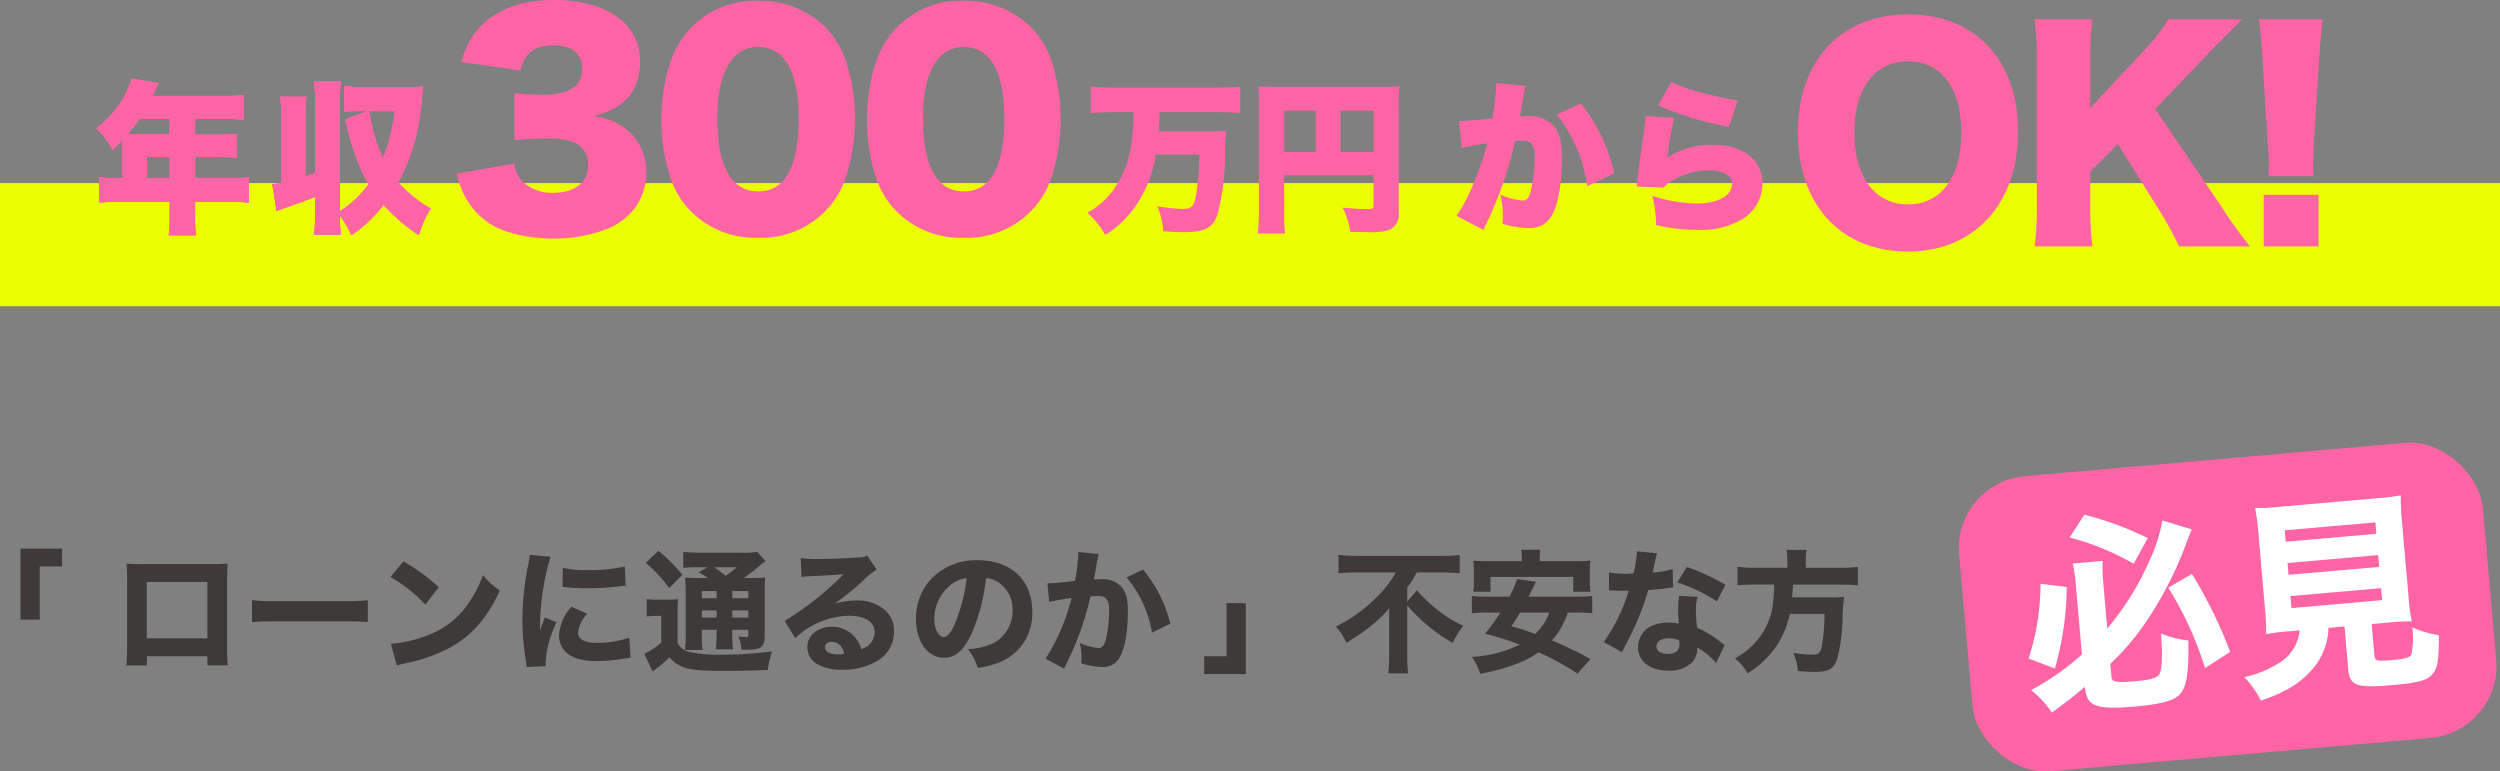<svg id="レイヤー_1" data-name="レイヤー 1" xmlns="http://www.w3.org/2000/svg" viewBox="0 0 350 108.001"><rect x="0" y="0" width="350" height="108.001" fill="#808080" stroke="none"/><defs><style>.cls-1{fill:#ecff00;}.cls-2{fill:#ff64a5;}.cls-3{fill:#3e3a39;}.cls-4{fill:#fff;}</style></defs><rect class="cls-1" y="25.636" width="350" height="17.231"/><path class="cls-2" d="M204.291,16.935h.206c.734,0,2.936-.184,4.427-.368a36.495,36.495,0,0,0,.527-4.54v-.39l4.152.39a11.241,11.241,0,0,0-.368,1.811c-.183,1.056-.343,1.927-.435,2.454.39-.022.665-.045.986-.045a5.044,5.044,0,0,1,3.256.917c1.17.94,1.629,2.339,1.629,4.931,0,3.577-.527,6.559-1.445,8.141a3.681,3.681,0,0,1-1.468,1.376,4.367,4.367,0,0,1-1.788.321,13.086,13.086,0,0,1-3.647-.619,10.2,10.2,0,0,0,.069-1.33,10.6,10.6,0,0,0-.344-2.729,10.584,10.584,0,0,0,3.142.826c.481,0,.78-.3,1.032-1.033a20.261,20.261,0,0,0,.619-5.091,2.691,2.691,0,0,0-.436-1.857c-.253-.3-.573-.391-1.376-.391a8.311,8.311,0,0,0-.918.046,45.455,45.455,0,0,1-1.627,5.711,49.741,49.741,0,0,1-2.431,5.917c-.184.39-.23.5-.367.825L203.9,30.213c1.468-1.949,3.395-6.513,4.312-10.136a28.383,28.383,0,0,0-3.578.642Zm17.018-2.455a23.859,23.859,0,0,1,4.677,9.793l-3.76,1.789a20.981,20.981,0,0,0-4.289-10.022Z"/><path class="cls-2" d="M234.388,16.5a50.514,50.514,0,0,0-.987,5.573,11.439,11.439,0,0,1,6.559-1.789c4.083,0,6.789,2.133,6.789,5.389a5.8,5.8,0,0,1-2.592,4.862,11.245,11.245,0,0,1-6.558,1.652,24.532,24.532,0,0,1-5.757-.688,15.906,15.906,0,0,0-.527-4.082,21.309,21.309,0,0,0,6.123,1.077c3.027,0,5.046-1.077,5.046-2.706,0-1.216-1.193-1.927-3.257-1.927a9.92,9.92,0,0,0-5.023,1.377,3.978,3.978,0,0,0-1.284,1.032l-3.808-.161a2.835,2.835,0,0,0,.07-.459c.114-1.1.595-4.77,1.054-7.935a13.068,13.068,0,0,0,.138-1.467Zm-.413-5.046a23.129,23.129,0,0,0,4.678,1.629c1.56.413,3.532.825,4.61.986l-1.215,3.692a44.472,44.472,0,0,1-9.908-3Z"/><path class="cls-2" d="M282.538,18.445c0,10.091-6.153,16.78-15.441,16.78-9.366,0-15.4-6.536-15.4-16.665,0-10.091,6.038-16.551,15.442-16.551S282.538,8.431,282.538,18.445Zm-7.95.076c0-6.192-2.828-9.938-7.453-9.938-4.663,0-7.53,3.785-7.53,9.938,0,6.231,2.867,10.091,7.53,10.091C271.76,28.612,274.588,24.79,274.588,18.521Z"/><path class="cls-2" d="M310.944,28.842A62.174,62.174,0,0,0,315,34.5h-9.938a46,46,0,0,0-2.637-4.854l-5.925-9.48-3.86,3.861v4.816a43.06,43.06,0,0,0,.306,5.657h-8.1a43.07,43.07,0,0,0,.306-5.657V8.354a41.585,41.585,0,0,0-.306-5.657h8.1a42.32,42.32,0,0,0-.306,5.657V15.12l7.606-8.142A23.316,23.316,0,0,0,303.568,2.7h10.32c-.689.688-.956.994-1.491,1.529L309.722,6.9l-7.989,8.37Z"/><path class="cls-2" d="M317.563,24.675a17.369,17.369,0,0,0,.076-1.987c0-.421,0-.421-.153-2.714l-.764-12.117c-.114-1.911-.306-3.975-.459-5.16h8.906c-.191,1.491-.306,3.1-.459,5.16l-.764,12.117c-.077,1.529-.115,2.408-.115,3.02a16.785,16.785,0,0,0,.076,1.681Zm-.65,9.824V27.275H324.6V34.5Z"/><path class="cls-2" d="M17.154,20.077v-.459c-.549.573-.756.779-1.4,1.376a10.414,10.414,0,0,0-2.294-3.028,13.974,13.974,0,0,0,4.357-5.32A6.717,6.717,0,0,0,18.393,11l3.807.642c-.206.413-.229.458-.481,1.055-.115.252-.184.412-.345.734H31.443a20.244,20.244,0,0,0,2.637-.138v3.486a21.252,21.252,0,0,0-2.637-.138H27.315v2.2h3.211c1.214,0,1.9-.023,2.66-.092v3.326c-.757-.069-1.422-.092-2.546-.092H27.315v2.981h4.816a21.457,21.457,0,0,0,2.706-.137v3.554a23.254,23.254,0,0,0-2.706-.137H27.315v1.926a17.92,17.92,0,0,0,.137,2.775h-3.83A21.359,21.359,0,0,0,23.76,30.1V28.241H16.627a23.079,23.079,0,0,0-2.728.137V24.824a22.6,22.6,0,0,0,2.728.137h.527Zm2.386-3.441a21.149,21.149,0,0,1-1.7,2.179c.344.023.481.023.848.023H23.76v-2.2Zm4.22,8.325V21.98H20.572v2.981Z"/><path class="cls-2" d="M42.779,24.686c.23-.069.665-.229,1.331-.436V14.274a24.111,24.111,0,0,0-.138-2.913H47.71a24.036,24.036,0,0,0-.114,2.913v15.3A15.168,15.168,0,0,0,51.61,25.81a20.617,20.617,0,0,1-1.858-4.128A41,41,0,0,1,48.329,16.7l3.165-1.146h-.848a18.239,18.239,0,0,0-2.431.091v-3.6a20.126,20.126,0,0,0,2.8.16h6.261a15.9,15.9,0,0,0,1.926-.092c-.022.344-.022.344-.091,1.124A30.772,30.772,0,0,1,57.457,21.7a29.524,29.524,0,0,1-1.7,3.831A17.528,17.528,0,0,0,60.3,29.2a15.354,15.354,0,0,0-1.674,3.715A25.844,25.844,0,0,1,53.7,28.677a19.43,19.43,0,0,1-4.518,4.265A12.284,12.284,0,0,0,47.6,30.236a19.251,19.251,0,0,0,.114,2.615H43.972a23.688,23.688,0,0,0,.138-2.89V27.553c-.986.413-2.294.894-4.22,1.559-.5.184-.665.23-1.169.413l-.6-3.738c.527-.069.688-.092,1.262-.206V16.43a23.4,23.4,0,0,0-.138-2.889H42.9a23.734,23.734,0,0,0-.116,2.889Zm8.9-9.127a25.8,25.8,0,0,0,1.927,6.65,24.189,24.189,0,0,0,1.651-6.65Z"/><path class="cls-2" d="M17.154,20.077v-.459c-.549.573-.756.779-1.4,1.376a10.414,10.414,0,0,0-2.294-3.028,13.974,13.974,0,0,0,4.357-5.32A6.717,6.717,0,0,0,18.393,11l3.807.642c-.206.413-.229.458-.481,1.055-.115.252-.184.412-.345.734H31.443a20.244,20.244,0,0,0,2.637-.138v3.486a21.252,21.252,0,0,0-2.637-.138H27.315v2.2h3.211c1.214,0,1.9-.023,2.66-.092v3.326c-.757-.069-1.422-.092-2.546-.092H27.315v2.981h4.816a21.457,21.457,0,0,0,2.706-.137v3.554a23.254,23.254,0,0,0-2.706-.137H27.315v1.926a17.92,17.92,0,0,0,.137,2.775h-3.83A21.359,21.359,0,0,0,23.76,30.1V28.241H16.627a23.079,23.079,0,0,0-2.728.137V24.824a22.6,22.6,0,0,0,2.728.137h.527Zm2.386-3.441a21.149,21.149,0,0,1-1.7,2.179c.344.023.481.023.848.023H23.76v-2.2Zm4.22,8.325V21.98H20.572v2.981Z"/><path class="cls-2" d="M42.779,24.686c.23-.069.665-.229,1.331-.436V14.274a24.111,24.111,0,0,0-.138-2.913H47.71a24.036,24.036,0,0,0-.114,2.913v15.3A15.168,15.168,0,0,0,51.61,25.81a20.617,20.617,0,0,1-1.858-4.128A41,41,0,0,1,48.329,16.7l3.165-1.146h-.848a18.239,18.239,0,0,0-2.431.091v-3.6a20.126,20.126,0,0,0,2.8.16h6.261a15.9,15.9,0,0,0,1.926-.092c-.022.344-.022.344-.091,1.124A30.772,30.772,0,0,1,57.457,21.7a29.524,29.524,0,0,1-1.7,3.831A17.528,17.528,0,0,0,60.3,29.2a15.354,15.354,0,0,0-1.674,3.715A25.844,25.844,0,0,1,53.7,28.677a19.43,19.43,0,0,1-4.518,4.265A12.284,12.284,0,0,0,47.6,30.236a19.251,19.251,0,0,0,.114,2.615H43.972a23.688,23.688,0,0,0,.138-2.89V27.553c-.986.413-2.294.894-4.22,1.559-.5.184-.665.23-1.169.413l-.6-3.738c.527-.069.688-.092,1.262-.206V16.43a23.4,23.4,0,0,0-.138-2.889H42.9a23.734,23.734,0,0,0-.116,2.889Zm8.9-9.127a25.8,25.8,0,0,0,1.927,6.65,24.189,24.189,0,0,0,1.651-6.65Z"/><path class="cls-2" d="M17.154,20.077v-.459c-.549.573-.756.779-1.4,1.376a10.414,10.414,0,0,0-2.294-3.028,13.974,13.974,0,0,0,4.357-5.32A6.717,6.717,0,0,0,18.393,11l3.807.642c-.206.413-.229.458-.481,1.055-.115.252-.184.412-.345.734H31.443a20.244,20.244,0,0,0,2.637-.138v3.486a21.252,21.252,0,0,0-2.637-.138H27.315v2.2h3.211c1.214,0,1.9-.023,2.66-.092v3.326c-.757-.069-1.422-.092-2.546-.092H27.315v2.981h4.816a21.457,21.457,0,0,0,2.706-.137v3.554a23.254,23.254,0,0,0-2.706-.137H27.315v1.926a17.92,17.92,0,0,0,.137,2.775h-3.83A21.359,21.359,0,0,0,23.76,30.1V28.241H16.627a23.079,23.079,0,0,0-2.728.137V24.824a22.6,22.6,0,0,0,2.728.137h.527Zm2.386-3.441a21.149,21.149,0,0,1-1.7,2.179c.344.023.481.023.848.023H23.76v-2.2Zm4.22,8.325V21.98H20.572v2.981Z"/><path class="cls-2" d="M42.779,24.686c.23-.069.665-.229,1.331-.436V14.274a24.111,24.111,0,0,0-.138-2.913H47.71a24.036,24.036,0,0,0-.114,2.913v15.3A15.168,15.168,0,0,0,51.61,25.81a20.617,20.617,0,0,1-1.858-4.128A41,41,0,0,1,48.329,16.7l3.165-1.146h-.848a18.239,18.239,0,0,0-2.431.091v-3.6a20.126,20.126,0,0,0,2.8.16h6.261a15.9,15.9,0,0,0,1.926-.092c-.022.344-.022.344-.091,1.124A30.772,30.772,0,0,1,57.457,21.7a29.524,29.524,0,0,1-1.7,3.831A17.528,17.528,0,0,0,60.3,29.2a15.354,15.354,0,0,0-1.674,3.715A25.844,25.844,0,0,1,53.7,28.677a19.43,19.43,0,0,1-4.518,4.265A12.284,12.284,0,0,0,47.6,30.236a19.251,19.251,0,0,0,.114,2.615H43.972a23.688,23.688,0,0,0,.138-2.89V27.553c-.986.413-2.294.894-4.22,1.559-.5.184-.665.23-1.169.413l-.6-3.738c.527-.069.688-.092,1.262-.206V16.43a23.4,23.4,0,0,0-.138-2.889H42.9a23.734,23.734,0,0,0-.116,2.889Zm8.9-9.127a25.8,25.8,0,0,0,1.927,6.65,24.189,24.189,0,0,0,1.651-6.65Z"/><path class="cls-2" d="M72.019,22.9a4.057,4.057,0,0,0,1.07,2.447,5.943,5.943,0,0,0,4.4,1.643c2.982,0,4.854-1.49,4.854-3.822a3.316,3.316,0,0,0-2.063-3.287,11,11,0,0,0-3.555-.5c-1.491,0-3.211.077-4.7.229V13.034a33.561,33.561,0,0,0,4.051.229c3.632,0,5.428-1.223,5.428-3.669,0-2.064-1.452-3.249-3.974-3.249-2.714,0-4.09,1.07-4.664,3.516L64.6,8.677a10.975,10.975,0,0,1,2.561-4.855C69.5,1.3,73.013,0,77.676,0c4.167,0,7.606,1.146,9.785,3.249A7.4,7.4,0,0,1,89.6,8.677c0,4.051-2.179,6.574-6.575,7.606a8.6,8.6,0,0,1,4.931,2.026,7.525,7.525,0,0,1,2.523,5.657,8.532,8.532,0,0,1-1.529,5.084,9.584,9.584,0,0,1-3.592,2.867,20.656,20.656,0,0,1-7.952,1.49c-3.439,0-6.88-.8-8.905-2.14a10.35,10.35,0,0,1-3.938-4.931,14.316,14.316,0,0,1-.649-2.026Z"/><path class="cls-2" d="M96.87,29.738A12.045,12.045,0,0,1,94.079,25.5a25.382,25.382,0,0,1-1.49-8.753c0-4.014.955-8.18,2.408-10.588A12.438,12.438,0,0,1,106.12.115a13,13,0,0,1,9.288,3.554,12.042,12.042,0,0,1,2.79,4.243,25.4,25.4,0,0,1,1.491,8.792c0,4.013-.955,8.217-2.408,10.625a12.509,12.509,0,0,1-11.161,5.963A12.686,12.686,0,0,1,96.87,29.738Zm3.555-13.3c0,6.842,1.949,10.358,5.733,10.358,3.745,0,5.657-3.44,5.657-10.243,0-6.537-1.988-9.977-5.695-9.977C102.526,6.574,100.425,10.206,100.425,16.436Z"/><path class="cls-2" d="M125.657,29.738a12.042,12.042,0,0,1-2.79-4.243,25.359,25.359,0,0,1-1.491-8.753c0-4.014.956-8.18,2.408-10.588A12.439,12.439,0,0,1,134.907.115,13,13,0,0,1,144.2,3.669a12.028,12.028,0,0,1,2.79,4.243,25.4,25.4,0,0,1,1.492,8.792c0,4.013-.956,8.217-2.408,10.625a12.509,12.509,0,0,1-11.162,5.963A12.687,12.687,0,0,1,125.657,29.738Zm3.555-13.3c0,6.842,1.949,10.358,5.733,10.358,3.746,0,5.658-3.44,5.658-10.243,0-6.537-1.988-9.977-5.7-9.977C131.315,6.574,129.212,10.206,129.212,16.436Z"/><path class="cls-2" d="M156.143,15.7c-1.194,0-2.432.046-3.463.137V12.118c1.009.092,2.109.138,3.439.138h14.1c1.284,0,2.339-.046,3.417-.138v3.715c-1.032-.091-2.225-.137-3.371-.137h-7.912c-.046,1.33-.07,1.9-.138,2.706h6.261a29.851,29.851,0,0,0,3.21-.114,25.57,25.57,0,0,0-.183,3.348,33.027,33.027,0,0,1-1.078,8.486c-.711,1.857-1.788,2.385-4.816,2.385-.734,0-1.537-.046-2.752-.138a10.654,10.654,0,0,0-.848-3.509,22.646,22.646,0,0,0,3.509.39c.871,0,1.306-.184,1.559-.642.412-.826.757-3.532.849-6.972h-6.1a17.746,17.746,0,0,1-2.087,6.009,14.377,14.377,0,0,1-5,5.251,12.566,12.566,0,0,0-2.5-3.119,11.183,11.183,0,0,0,3.738-3.325,14.5,14.5,0,0,0,2.478-6.949,27.01,27.01,0,0,0,.229-3.807Z"/><path class="cls-2" d="M179.794,29.8a20.681,20.681,0,0,0,.115,2.89h-3.83a22.523,22.523,0,0,0,.16-3V14.435a22.135,22.135,0,0,0-.091-2.362c.848.068,1.513.091,3,.091h13.9a27.183,27.183,0,0,0,2.89-.091,21.565,21.565,0,0,0-.115,2.889V29.777a2.306,2.306,0,0,1-1.583,2.5,9.658,9.658,0,0,1-2.568.23c-.619,0-1.56-.023-2.638-.046a11.347,11.347,0,0,0-1.055-3.395c1.514.138,2.546.207,3.234.207.9,0,1.078-.092,1.078-.5V24.526h-12.5Zm4.4-14.31h-4.4v5.779h4.4Zm8.1,5.779V15.49H187.66v5.779Z"/><path class="cls-3" d="M2.868,86.746V76.813H8.69v2.493H5.565v7.44Z"/><path class="cls-3" d="M20.57,91.88v1.283H17.7c.056-.725.093-1.507.093-2.623V81.352a22.951,22.951,0,0,0-.074-2.455,23.129,23.129,0,0,0,2.678.074h8.687c1.562,0,2.027-.019,2.79-.074-.056.651-.075,1.469-.075,2.548v8.984a24.038,24.038,0,0,0,.094,2.715H29.033V91.88Zm8.463-10.4H20.551v7.886h8.482Z"/><path class="cls-3" d="M35.278,84.011a23.171,23.171,0,0,0,3.4.149h9.412a24.376,24.376,0,0,0,3.4-.13v3.051c-.745-.056-1.972-.093-3.423-.093H38.682c-1.618,0-2.679.037-3.4.111Z"/><path class="cls-3" d="M56.478,78.6a26.06,26.06,0,0,1,4.947,3.608l-1.878,2.437a19.642,19.642,0,0,0-4.892-3.85ZM54.729,90.131a17.766,17.766,0,0,0,5.543-1.358,11.561,11.561,0,0,0,5.469-4.557,16.081,16.081,0,0,0,1.878-3.7,10.152,10.152,0,0,0,2.362,2.158c-1.841,3.98-4.036,6.435-7.272,8.147A23.636,23.636,0,0,1,57.3,92.754c-.465.093-.465.093-.818.167a6.838,6.838,0,0,0-.931.261Z"/><path class="cls-3" d="M77.064,77.948a36.117,36.117,0,0,0-1.47,10.342c.242-.726.242-.726.335-.949l.353-.893,1.637.67a14.527,14.527,0,0,0-1.525,5.6c0,.185,0,.279.019.539l-2.7.13c-.018-.334-.037-.484-.092-.911a35.243,35.243,0,0,1-.484-5.673,38.8,38.8,0,0,1,.725-7.273,16.126,16.126,0,0,0,.3-1.86Zm5.152,7.979a4.7,4.7,0,0,0-1.3,2.623c0,.93.948,1.451,2.66,1.451a13.741,13.741,0,0,0,4.52-.725l.186,2.808c-.3.037-.409.056-.818.112a22.515,22.515,0,0,1-3.907.353c-2.362,0-3.906-.558-4.743-1.729a3.406,3.406,0,0,1-.558-1.9,6.76,6.76,0,0,1,1.73-3.98Zm-3.422-6.435a13.534,13.534,0,0,0,3.571.316,21.714,21.714,0,0,0,5.1-.5l.129,2.7a3.108,3.108,0,0,0-.39.018,39.581,39.581,0,0,1-4.929.335,26.592,26.592,0,0,1-3-.149c-.093-.018-.242-.018-.521-.037Z"/><path class="cls-3" d="M90.544,83.863a8.393,8.393,0,0,0,1.47.093H93.52a10.6,10.6,0,0,0,1.414-.074,18.6,18.6,0,0,0-.074,2.064V90.02A2.646,2.646,0,0,0,96.2,91.192a18.934,18.934,0,0,0,4.948.464,56.729,56.729,0,0,0,6.938-.464,13.581,13.581,0,0,0-.6,2.6c-2.157.092-4.073.13-6.361.13-4.706,0-5.952-.316-7.422-1.9A15.568,15.568,0,0,1,91.362,94L90.21,91.545a9.814,9.814,0,0,0,2.362-1.6v-3.72H91.7a6.443,6.443,0,0,0-1.153.093Zm1.637-6.752a23.662,23.662,0,0,1,3.348,3.367l-1.841,1.86A18.769,18.769,0,0,0,90.4,78.8Zm6.938,3.813a13.738,13.738,0,0,0-1.321-.8l1.265-.707H97.631a14.113,14.113,0,0,0-1.972.093V77.259A18.929,18.929,0,0,0,98,77.371h5.785a12.408,12.408,0,0,0,2.232-.112l1.153,1.3a6.755,6.755,0,0,0-.911.725,25.384,25.384,0,0,1-2.139,1.637h1.171a15.194,15.194,0,0,0,1.842-.075,18.641,18.641,0,0,0-.074,2.065v6.008c0,1.637-.466,2.046-2.363,2.046-.186,0-.484,0-.893-.019a5.924,5.924,0,0,0-.428-1.859,6.275,6.275,0,0,0,1.042.111c.316,0,.354-.056.354-.465v-.558h-2.251v.651a14.739,14.739,0,0,0,.093,2.083h-2.4a14.487,14.487,0,0,0,.112-2.083v-.651H98.263v.781a9.866,9.866,0,0,0,.112,2.047H95.9a18.638,18.638,0,0,0,.093-2.047V83.026a17.523,17.523,0,0,0-.093-2.177,20.716,20.716,0,0,0,2.1.075Zm-.856,1.823v1h2.065v-1Zm0,3.72h2.065v-1H98.263Zm1.73-7.05c.484.335.856.614,1.6,1.191a15.685,15.685,0,0,0,1.562-1.191Zm2.53,4.334h2.251v-1h-2.251Zm2.251,1.712h-2.251v1h2.251Z"/><path class="cls-3" d="M112.1,78.134a16.624,16.624,0,0,0,2.418.13c1.6,0,3.907-.093,5.636-.223a3.153,3.153,0,0,0,1.265-.242l1.321,1.935a9.565,9.565,0,0,0-1.86,1.506,35.444,35.444,0,0,1-4.037,3.274,10.233,10.233,0,0,1,3.07-.446,5.883,5.883,0,0,1,3.887,1.264,3.8,3.8,0,0,1,1.358,3.088,4.692,4.692,0,0,1-2.549,4.222,9.361,9.361,0,0,1-4.668,1.116,6.525,6.525,0,0,1-3.776-.93,2.786,2.786,0,0,1-1.135-2.269c0-1.6,1.451-2.809,3.423-2.809a4.127,4.127,0,0,1,3.274,1.507,4.739,4.739,0,0,1,.855,1.6,2.425,2.425,0,0,0,1.86-2.418c0-1.358-1.376-2.233-3.515-2.233a11.215,11.215,0,0,0-7.589,3.125l-1.488-2.4a42.723,42.723,0,0,0,8.259-6.548c-1.526.131-1.842.149-4.577.28-.594.037-.762.037-1.32.111Zm4.334,11.718c-.558,0-.93.3-.93.744,0,.651.707,1.023,1.916,1.023a2.707,2.707,0,0,0,.781-.093C117.919,90.429,117.306,89.852,116.431,89.852Z"/><path class="cls-3" d="M136.05,88.625c-1.042,2.362-2.269,3.459-3.869,3.459-2.306,0-3.943-2.25-3.943-5.45a8.027,8.027,0,0,1,2.083-5.524,8.629,8.629,0,0,1,6.547-2.679c4.669,0,7.645,2.79,7.645,7.143a7.3,7.3,0,0,1-4.669,7.18,13.27,13.27,0,0,1-2.957.762,7.618,7.618,0,0,0-1.376-2.641,9.311,9.311,0,0,0,3.683-.893,5.109,5.109,0,0,0,2.566-4.576,4.519,4.519,0,0,0-1.99-3.887,3.621,3.621,0,0,0-1.73-.595A26.256,26.256,0,0,1,136.05,88.625Zm-2.958-6.734a6.1,6.1,0,0,0-2.287,4.762c0,1.395.595,2.529,1.32,2.529.54,0,1.116-.725,1.712-2.232a23.942,23.942,0,0,0,1.488-5.989A4.187,4.187,0,0,0,133.092,81.891Z"/><path class="cls-3" d="M146.648,81.668h.111c.558,0,2.79-.2,3.739-.353a24.981,24.981,0,0,0,.465-3.758,1.578,1.578,0,0,0-.019-.279l2.883.279a4.9,4.9,0,0,0-.13.54c-.019.055-.167.874-.428,2.4-.074.391-.074.391-.13.633.447-.019.707-.037.986-.037a3.591,3.591,0,0,1,2.9,1.078c.633.763.875,1.674.875,3.422,0,3.33-.558,5.916-1.507,6.938a2.577,2.577,0,0,1-2.176.838,9.761,9.761,0,0,1-2.846-.521,7.567,7.567,0,0,0,.037-.837A8.591,8.591,0,0,0,151.168,90a7.662,7.662,0,0,0,2.641.725c.465,0,.744-.3.967-1.041a17.9,17.9,0,0,0,.5-4.241c0-.893-.13-1.376-.465-1.674-.242-.242-.539-.316-1.209-.316-.316,0-.521.018-.93.037a40.927,40.927,0,0,1-3.4,9.486c-.167.353-.186.391-.3.633l-2.586-1.395a28.228,28.228,0,0,0,3.627-8.5c-1.32.186-2.585.409-3.125.558Zm13.392-1.916a18.784,18.784,0,0,1,3.8,7.571l-2.549,1.246a16.433,16.433,0,0,0-3.571-7.738Z"/><path class="cls-3" d="M174.412,84.44v9.932H168.59V91.88h3.125V84.44Z"/><path class="cls-3" d="M190.162,80.143c-.837,0-1.934.037-2.771.111V77.688a24.056,24.056,0,0,0,2.7.13h11.588a19.889,19.889,0,0,0,2.679-.13v2.566c-.782-.074-1.786-.111-2.624-.111h-3.385a13.747,13.747,0,0,1-1.339,2.12V84.2l1.358-1.563a19.549,19.549,0,0,0,2.679,2.585,16.631,16.631,0,0,0,3.812,2.381,12.173,12.173,0,0,0-1.469,2.4,23.428,23.428,0,0,1-6.38-5.264v7.031a19.992,19.992,0,0,0,.13,2.492h-2.79a20.506,20.506,0,0,0,.131-2.511V86.672c0-.521,0-.689.018-1.544a16.971,16.971,0,0,1-2.659,2.585,30.08,30.08,0,0,1-3.349,2.269,8.541,8.541,0,0,0-1.469-2.269,21.049,21.049,0,0,0,5.933-4.334,14.573,14.573,0,0,0,2.456-3.236Z"/><path class="cls-3" d="M219.49,85.76a10.5,10.5,0,0,1-2.232,3.888,54.668,54.668,0,0,1,5.413,2.622L220.848,94.3a35.744,35.744,0,0,0-5.469-2.976,13,13,0,0,1-3.273,1.692,26.148,26.148,0,0,1-4.892,1.3,7.862,7.862,0,0,0-1.153-2.343,17.517,17.517,0,0,0,6.714-1.73,43.157,43.157,0,0,0-4.873-1.526,25.622,25.622,0,0,0,2.14-2.957h-1.861a19.915,19.915,0,0,0-2.12.093V83.435a14.375,14.375,0,0,0,2.12.093h3.144a13.127,13.127,0,0,0,1.06-2.455l2.641.372c-.148.316-.148.316-.632,1.265-.056.111-.056.13-.391.818h6.808a13.47,13.47,0,0,0,2.1-.093v2.418a16.233,16.233,0,0,0-2.1-.093Zm-6.435-7.44a9.739,9.739,0,0,0-.075-1.358h2.66a8.991,8.991,0,0,0-.074,1.34v.26h4.892c1,0,1.562-.019,2.194-.074a12.257,12.257,0,0,0-.074,1.432v1.525a10.486,10.486,0,0,0,.093,1.4h-2.418V80.775H208.665V82.84h-2.418a7.387,7.387,0,0,0,.093-1.4V79.92c0-.466-.037-.968-.074-1.432.632.055,1.171.074,2.176.074h4.613Zm-.242,7.44c-.484.818-.651,1.079-1.228,1.916a32.058,32.058,0,0,1,3.348,1.079,7.809,7.809,0,0,0,1.972-2.995Z"/><path class="cls-3" d="M232,77.464a5.482,5.482,0,0,0-.261,1c-.037.168-.13.577-.26,1.229-.074.278-.074.278-.112.464a13.22,13.22,0,0,0,2.809-.483l.056,2.567a4.3,4.3,0,0,0-.577.074c-.651.093-1.413.167-2.9.3a36.949,36.949,0,0,1-2.027,5.395c-.428.911-.595,1.246-1.3,2.585-.242.465-.242.465-.353.707l-2.549-1.414a24.71,24.71,0,0,0,3.5-7.2c-.558,0-.558,0-1,.019H226.8c-.2,0-.2,0-.837-.037h-.707v-2.53a13.882,13.882,0,0,0,2.6.186c.111,0,.465-.019.818-.037a14.836,14.836,0,0,0,.5-3.107Zm8.258,15.346a10.99,10.99,0,0,0-2.641-2.177,2.971,2.971,0,0,1-.632,1.991,4.409,4.409,0,0,1-3.441,1.264c-2.549,0-4.223-1.32-4.223-3.31a3.307,3.307,0,0,1,2.363-3.125,5.5,5.5,0,0,1,1.99-.28,8.08,8.08,0,0,1,1.358.112,16.777,16.777,0,0,1-.093-1.8,11.771,11.771,0,0,1,.148-2.065l2.586.131a5.628,5.628,0,0,0-.242,1.841A17.809,17.809,0,0,0,237.6,87.9a12.791,12.791,0,0,1,2.808,1.618c.242.168.409.3.726.558.167.131.167.131.316.242Zm-6.64-3.442c-1.023,0-1.711.447-1.711,1.1,0,.669.576,1.079,1.562,1.079,1.117,0,1.655-.465,1.655-1.377a2.781,2.781,0,0,0-.037-.52A3.929,3.929,0,0,0,233.622,89.368Zm6.752-5.189a24.3,24.3,0,0,0-5.543-2.641l1.32-2.158a28.741,28.741,0,0,1,5.414,2.493Z"/><path class="cls-3" d="M250.228,78.488a7.091,7.091,0,0,0-.131-1.507h2.827a8.207,8.207,0,0,0-.111,1.507v1h4.836a17.318,17.318,0,0,0,2.455-.131v2.6a18.434,18.434,0,0,0-2.362-.112h-6.715c-.056.837-.093,1.246-.13,1.786h5.338a15.771,15.771,0,0,0,1.935-.075,3.734,3.734,0,0,0-.037.372c-.075.577-.13,1.34-.168,2.214a25.423,25.423,0,0,1-.707,5.933c-.446,1.526-1.19,1.99-3.125,1.99-.52,0-.967-.018-2.436-.111a7.509,7.509,0,0,0-.632-2.548,16.893,16.893,0,0,0,2.734.241c.874,0,1.1-.241,1.3-1.45a27.254,27.254,0,0,0,.335-4.26h-4.855a13.107,13.107,0,0,1-1.6,4.074,13.471,13.471,0,0,1-4.315,4.259,7.152,7.152,0,0,0-1.767-2.1,10.64,10.64,0,0,0,3.478-3,9.721,9.721,0,0,0,1.879-5.1,21.8,21.8,0,0,0,.13-2.232h-2.7a23.206,23.206,0,0,0-2.437.112v-2.6a18.3,18.3,0,0,0,2.437.131h4.539Z"/><rect class="cls-2" x="275.066" y="64.255" width="73.613" height="41.46" rx="10.108" transform="translate(-6.22 27.505) rotate(-5)"/><path class="cls-4" d="M289.337,82.179a42.389,42.389,0,0,1-1.647,11.413L284,92.19a33.379,33.379,0,0,0,1.671-10.463ZM295.614,94.8c.06.679.724.8,3.114.59,2.449-.214,3.319-.469,3.621-1.09.351-.744.43-2.565.193-5.606a14.091,14.091,0,0,0,3.832.973c.046,5.287-.308,7.013-1.712,7.968-.841.58-2.735,1.013-5.627,1.266-3.392.3-4.886.219-5.911-.285-.747-.381-1.072-1.036-1.255-2.447a58.238,58.238,0,0,1-4.622,3.585,13.481,13.481,0,0,0-2.89-3.136,36.273,36.273,0,0,0,7.114-4.993l-.844-9.648a22.567,22.567,0,0,0-.448-3.083l4.19-.366a23.954,23.954,0,0,0,.084,3l.565,6.462a39.213,39.213,0,0,0,6.091-9.9,21.675,21.675,0,0,0,1.624-5.226l4.122,1.244c-.319.771-.319.771-1,2.555a51.425,51.425,0,0,1-5.053,9.867,35.951,35.951,0,0,1-5.355,6.415Zm-3.8-22.738a45.425,45.425,0,0,1,8.877,3.267l-1.974,3.592a36.833,36.833,0,0,0-8.974-3.675Zm15.054,8.286a63.484,63.484,0,0,1,5.355,10.918l-3.517,2.27a48.082,48.082,0,0,0-5.148-11.263Z"/><path class="cls-4" d="M320.379,88.383a28.013,28.013,0,0,0-3.117.392,29.982,29.982,0,0,0-.132-3.2l-.955-10.916a32.756,32.756,0,0,0-.457-3.528,28.544,28.544,0,0,0,3.079-.151l14.222-1.244a28.644,28.644,0,0,0,3.087-.389,33.132,33.132,0,0,0,.162,3.554l.955,10.916a23.237,23.237,0,0,0,.426,3.174,29.98,29.98,0,0,0-3.107.153l-2.508.219.385,4.4c.066.768.31.835,2.346.657,2.065-.18,2.586-.345,2.843-.813a12.331,12.331,0,0,0,.114-3.786,13.318,13.318,0,0,0,3.724,1.1c-.008,3.656-.183,4.713-1,5.557-.732.807-2.012,1.128-5.493,1.432-5.134.45-6,.108-6.208-2.311l-.516-5.9-2.243.2a9.116,9.116,0,0,1-2.393,5.948c-1.68,1.871-3.684,3.087-7.062,4.245a13.683,13.683,0,0,0-2.339-3.3,14.712,14.712,0,0,0,5.33-2.28,5.891,5.891,0,0,0,2.422-4.256ZM320,75.841l12.688-1.11-.14-1.594-12.687,1.11Zm.4,4.632,12.688-1.11-.144-1.653-12.688,1.111Zm.408,4.661,12.688-1.11-.147-1.682-12.688,1.111Z"/></svg>